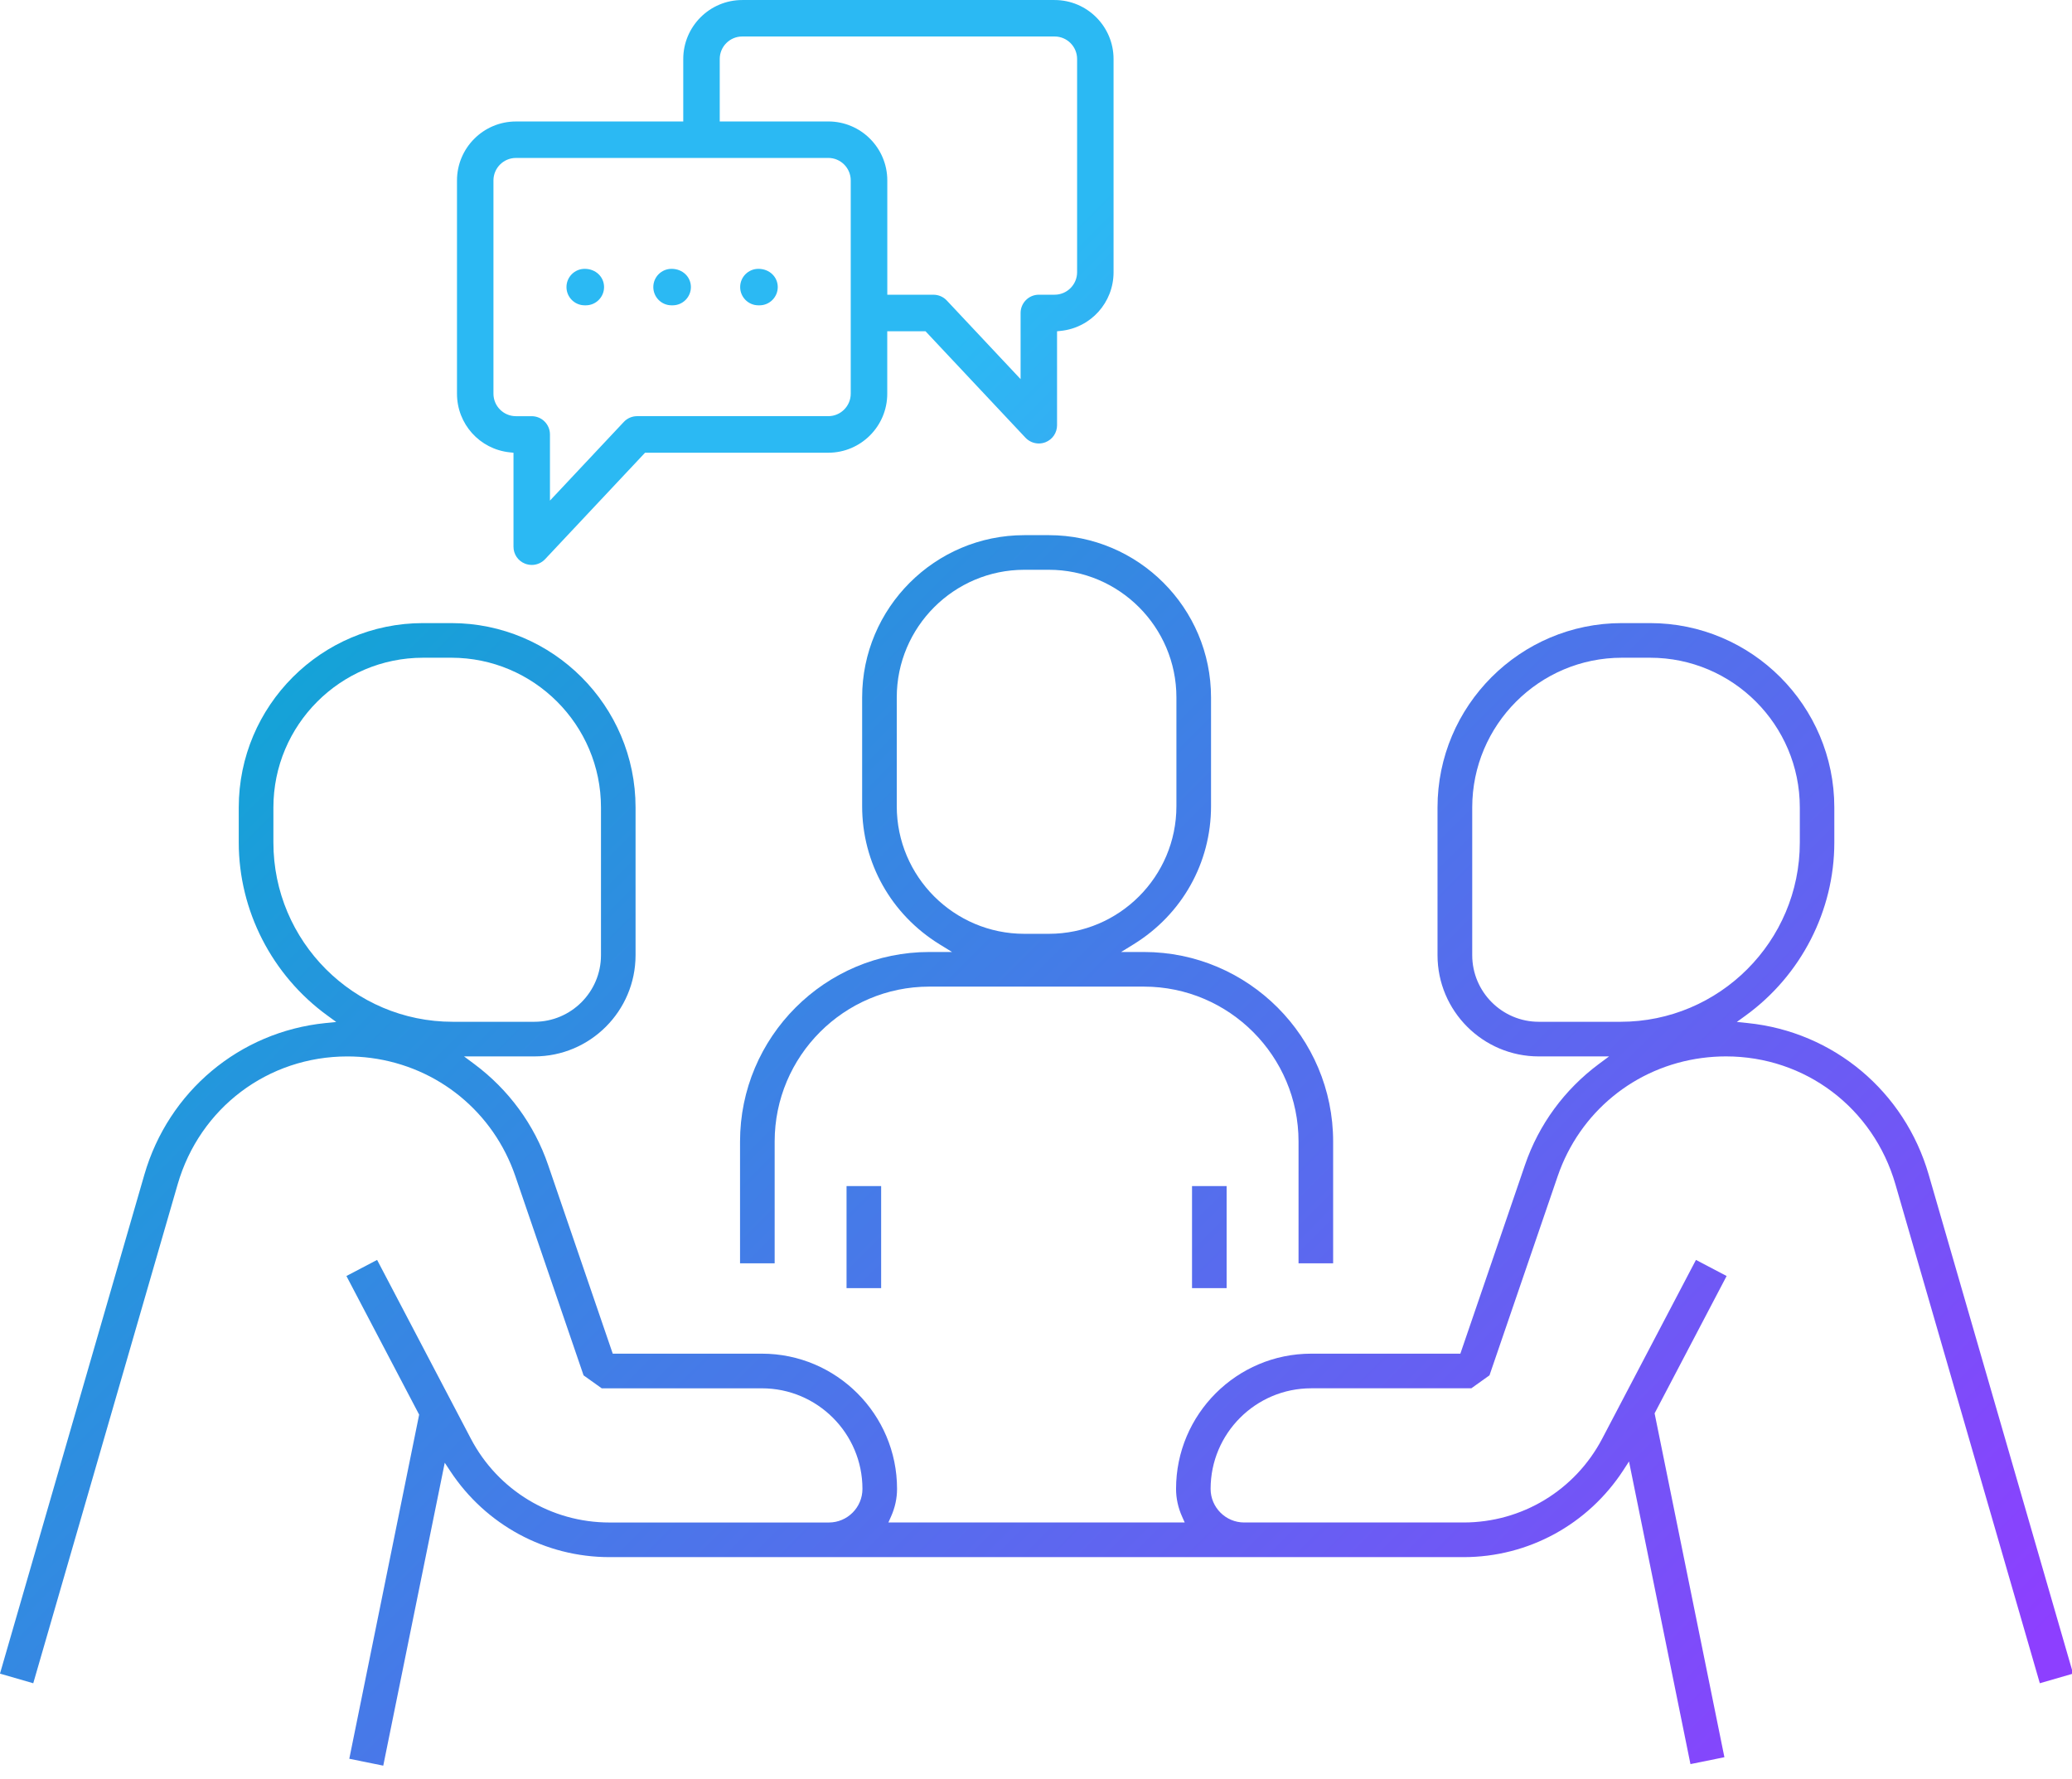 <?xml version="1.0" encoding="UTF-8"?>
<svg id="_レイヤー_1" data-name="レイヤー_1" xmlns="http://www.w3.org/2000/svg" xmlns:xlink="http://www.w3.org/1999/xlink" version="1.1" viewBox="0 0 99 85">
  <!-- Generator: Adobe Illustrator 29.2.1, SVG Export Plug-In . SVG Version: 2.1.0 Build 116)  -->
  <defs>
    <linearGradient id="_新規グラデーションスウォッチ_1" data-name="新規グラデーションスウォッチ 1" x1="88.526" y1="87.143" x2="12.707" y2="11.324" gradientUnits="userSpaceOnUse">
      <stop offset="0" stop-color="#8d3fff"/>
      <stop offset="1" stop-color="#00b4d1"/>
    </linearGradient>
    <linearGradient id="_新規グラデーションスウォッチ_11" data-name="新規グラデーションスウォッチ 1" x1="87.178" y1="88.492" x2="11.358" y2="12.672" xlink:href="#_新規グラデーションスウォッチ_1"/>
    <linearGradient id="_新規グラデーションスウォッチ_12" data-name="新規グラデーションスウォッチ 1" x1="78.924" y1="96.745" x2="3.105" y2="20.926" xlink:href="#_新規グラデーションスウォッチ_1"/>
    <linearGradient id="_新規グラデーションスウォッチ_13" data-name="新規グラデーションスウォッチ 1" x1="81.028" y1="94.641" x2="5.209" y2="18.822" xlink:href="#_新規グラデーションスウォッチ_1"/>
    <linearGradient id="_新規グラデーションスウォッチ_3" data-name="新規グラデーションスウォッチ 3" x1="100.237" y1="75.432" x2="24.418" y2="-.388" gradientUnits="userSpaceOnUse">
      <stop offset="0" stop-color="#8f3ef4"/>
      <stop offset=".75" stop-color="#2bb9f3"/>
    </linearGradient>
  </defs>
  <g id="merit_x5F_icon_x5F_02.svg">
    <g>
      <path d="M62.044,60.348v-5.817c0-4.081-3.315-7.401-7.389-7.401h-10.253c-4.074,0-7.389,3.32-7.389,7.401v5.817h-1.654v-5.817c0-4.993,4.057-9.055,9.043-9.055h1.086l-.6-.37c-2.314-1.429-3.695-3.893-3.695-6.593v-5.198c0-4.274,3.477-7.751,7.75-7.751h1.17c4.273,0,7.75,3.477,7.75,7.751v5.198c0,2.699-1.381,5.164-3.696,6.593l-.6.37h1.087c4.986,0,9.043,4.062,9.043,9.055v5.817h-1.654ZM48.943,27.218c-3.361,0-6.096,2.735-6.096,6.096v5.198c0,3.362,2.735,6.096,6.096,6.096h1.17c3.361,0,6.096-2.735,6.096-6.096v-5.198c0-3.362-2.735-6.096-6.096-6.096h-1.17Z" style="fill: url(#_新規グラデーションスウォッチ_1);"/>
      <rect x="56.955" y="56.658" width="1.653" height="4.875" style="fill: url(#_新規グラデーションスウォッチ_11);"/>
      <rect x="40.448" y="56.658" width="1.653" height="4.875" style="fill: url(#_新規グラデーションスウォッチ_12);"/>
      <path d="M16.689,84.015l3.338-16.438-3.475-6.623,1.466-.769,4.479,8.538c1.296,2.471,3.835,4.006,6.626,4.006h10.479c.886,0,1.606-.72,1.606-1.606,0-2.649-2.155-4.804-4.804-4.804h-7.653l-.868-.619-3.259-9.514c-1.047-3.058-3.689-5.222-6.894-5.647-.376-.05-.757-.074-1.133-.074-3.792,0-7.051,2.456-8.109,6.111l-6.899,23.832-1.59-.46,6.898-23.832c1.153-3.981,4.547-6.825,8.647-7.244l.521-.053-.423-.308c-2.651-1.926-4.234-5.016-4.234-8.265v-1.675c0-4.856,3.95-8.806,8.805-8.806h1.349c4.855,0,8.805,3.95,8.805,8.806v7.057c0,2.667-2.169,4.836-4.835,4.836h-3.36l.484.36c1.651,1.229,2.873,2.897,3.533,4.825l3.088,9.015h7.126c3.561,0,6.458,2.897,6.458,6.458,0,.453-.097.898-.288,1.324l-.126.282h14.159l-.126-.282c-.191-.426-.288-.872-.288-1.324,0-3.561,2.897-6.458,6.458-6.458h7.126l3.088-9.016c.66-1.928,1.882-3.596,3.532-4.824l.485-.36h-3.361c-2.666,0-4.835-2.169-4.835-4.836v-7.057c0-4.856,3.95-8.806,8.805-8.806h1.349c4.855,0,8.805,3.95,8.805,8.806v1.675c0,3.25-1.583,6.34-4.235,8.265l-.423.307.521.053c4.101.42,7.496,3.263,8.647,7.243l6.899,23.833-1.59.46-6.899-23.832c-1.059-3.656-4.312-6.112-8.097-6.112-.38,0-.766.026-1.146.076-3.205.425-5.846,2.589-6.894,5.646l-3.259,9.514-.868.619h-7.653c-2.649,0-4.804,2.155-4.804,4.804,0,.886.721,1.606,1.606,1.606h10.479c2.79,0,5.329-1.535,6.626-4.006l4.479-8.537,1.465.769-3.441,6.56,3.335,16.427-1.622.329-2.936-14.457-.266.41c-1.694,2.605-4.55,4.16-7.64,4.16H29.123c-3.066,0-5.909-1.535-7.606-4.105l-.267-.404-2.938,14.47-1.622-.329ZM77.494,31.419c-3.943,0-7.151,3.208-7.151,7.152v7.057c0,1.754,1.427,3.182,3.181,3.182h3.906c4.723,0,8.565-3.842,8.565-8.564v-1.675c0-3.943-3.208-7.152-7.151-7.152h-1.349ZM20.214,31.419c-3.943,0-7.151,3.208-7.151,7.152v1.675c0,4.722,3.842,8.564,8.565,8.564h3.906c1.754,0,3.181-1.427,3.181-3.182v-7.057c0-3.943-3.208-7.152-7.151-7.152h-1.349Z" style="fill: url(#_新規グラデーションスウォッチ_13);"/>
    </g>
    <path d="M25.407,26.986c-.109,0-.218-.021-.322-.061-.335-.132-.551-.45-.55-.81v-4.488l-.179-.019c-1.438-.151-2.521-1.355-2.521-2.801v-10.186c0-1.554,1.263-2.818,2.816-2.818h7.995v-2.984c0-1.554,1.264-2.818,2.818-2.818h14.924c1.554,0,2.818,1.264,2.818,2.818v10.186c0,1.446-1.083,2.651-2.521,2.801l-.179.019v4.488c0,.359-.216.678-.55.811-.104.04-.211.061-.321.061-.24,0-.472-.1-.637-.275l-4.777-5.086h-1.828v2.984c0,1.554-1.263,2.818-2.816,2.818h-8.756l-4.778,5.087c-.164.174-.396.274-.636.274ZM24.651,7.545c-.592,0-1.074.482-1.074,1.075v10.186c0,.593.482,1.075,1.075,1.075h.754c.23,0,.455.093.615.255.163.162.256.386.256.616v3.161l3.529-3.758c.164-.175.395-.275.634-.275h9.135c.592,0,1.073-.482,1.073-1.075v-10.186c0-.593-.481-1.075-1.073-1.075h-14.924ZM35.464,1.743c-.593,0-1.075.482-1.075,1.075v2.984h5.19c1.553,0,2.816,1.264,2.816,2.818v5.459h2.206c.24,0,.472.1.635.274l3.528,3.758v-3.161c0-.48.391-.872.872-.872h.753c.593,0,1.075-.482,1.075-1.075V2.818c0-.593-.482-1.075-1.075-1.075h-14.924ZM36.236,14.585c-.48,0-.871-.391-.871-.872s.391-.871.871-.871c.534,0,.925.391.925.871s-.391.872-.871.872h-.054ZM32.086,14.585c-.48,0-.871-.391-.871-.872s.391-.871.871-.871c.534,0,.925.391.925.871s-.391.872-.872.872h-.054ZM27.937,14.585c-.48,0-.871-.391-.871-.872s.391-.871.871-.871c.534,0,.925.391.925.871s-.391.872-.871.872h-.054Z" style="fill: url(#_新規グラデーションスウォッチ_3);"/>
  </g>
</svg>